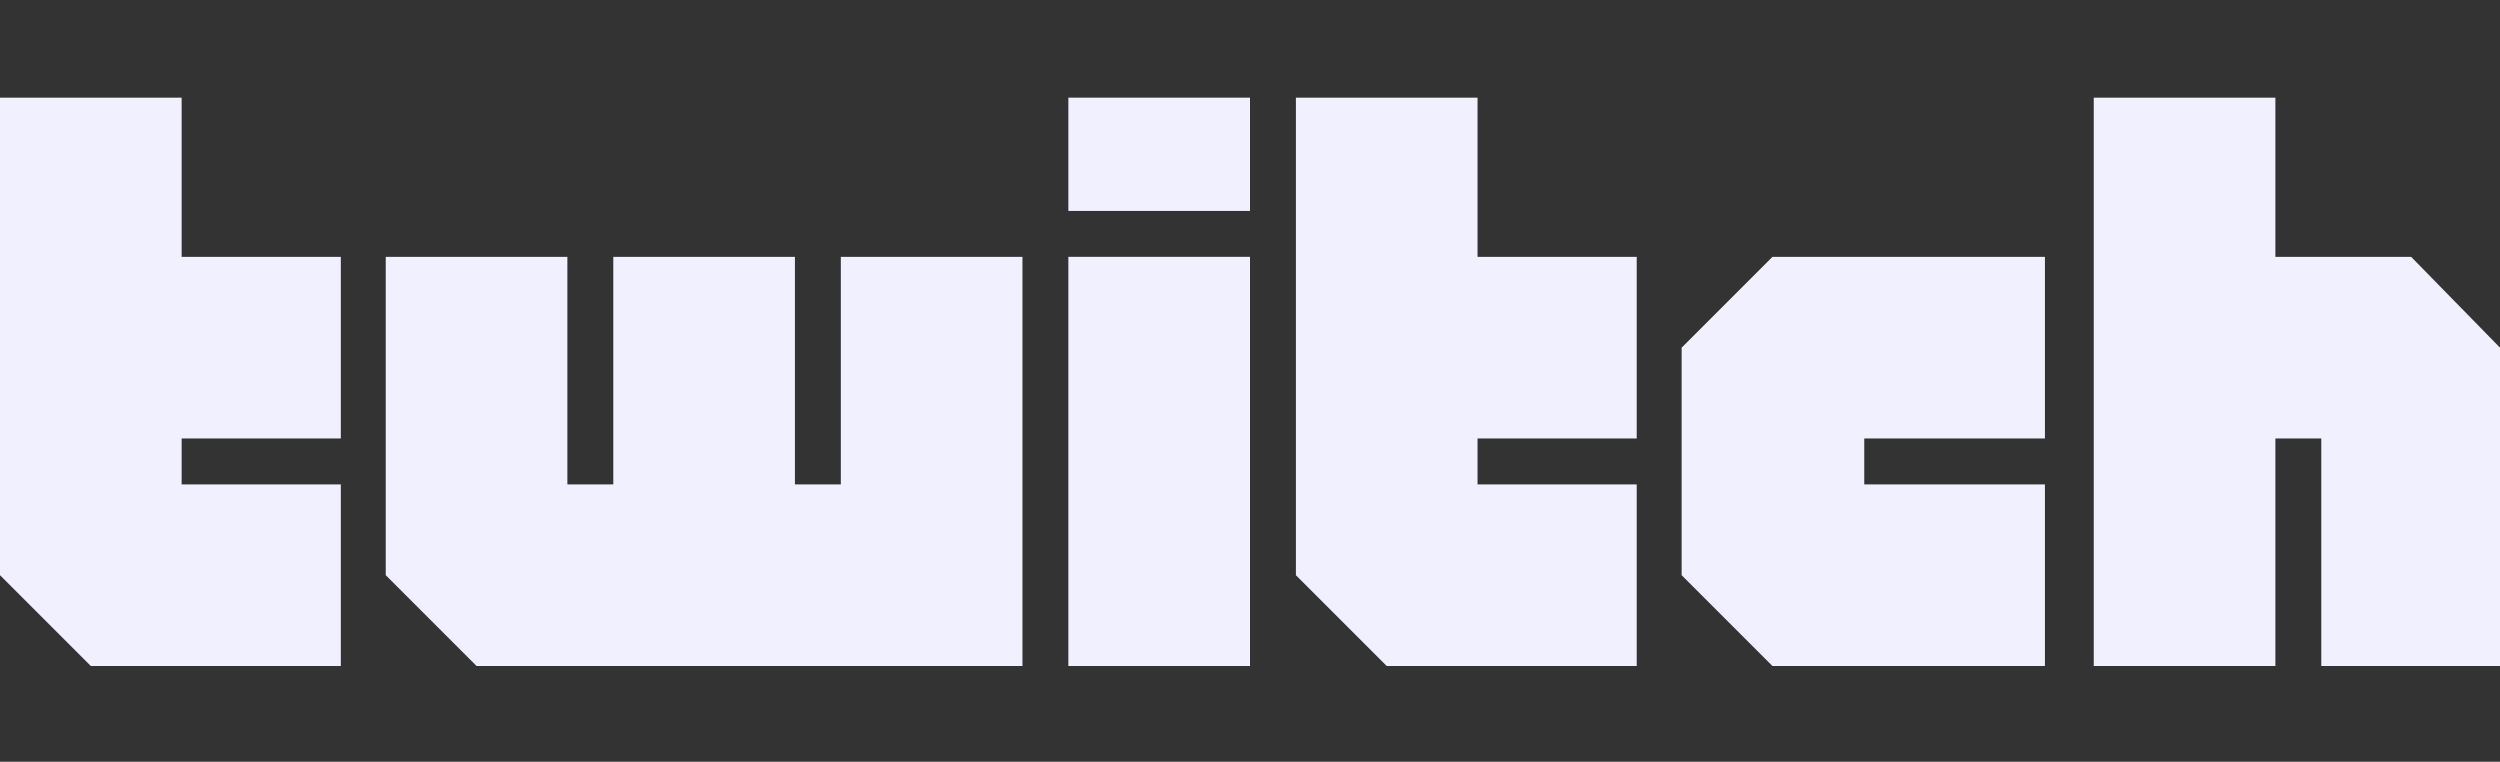 <svg xmlns="http://www.w3.org/2000/svg" width="256" height="78" viewBox="0 0 256 78">
  <rect x="0" y="0" width="256" height="78" fill="#333333" stroke="none"/>
  <style>
    .st0{fill:#F0F0FF;}
  </style>
  <g>
    <polygon class="st0" points="18.6,26.3 18.6,10.0 0,10.0 0,58.9 9.3,68.2 34.9,68.2 34.9,49.6 18.6,49.6 18.6,44.9 34.9,44.9 34.9,26.3"/>
    <polygon class="st0" points="86.1,26.3 86.1,49.6 81.4,49.6 81.4,26.3 62.8,26.3 62.8,49.6 58.1,49.6 58.1,26.3 39.5,26.3 39.5,58.9 48.8,68.2 104.7,68.2 104.7,26.3"/>
    <polygon class="st0" points="109.4,26.3 128.0,26.3 128.0,68.2 109.4,68.2"/>
    <polygon class="st0" points="109.4,10.0 128.0,10.0 128.0,21.6 109.4,21.6"/>
    <polygon class="st0" points="181.5,26.3 172.2,35.6 172.2,58.9 181.5,68.2 209.4,68.2 209.4,49.6 190.9,49.6 190.9,44.9 209.4,44.9 209.4,26.3"/>
    <polygon class="st0" points="246.9,26.3 233.0,26.3 233.0,10.0 214.4,10.0 214.4,68.2 233.0,68.2 233.0,44.9 237.7,44.9 237.7,68.2 256.0,68.2 256.0,35.6"/>
    <polygon class="st0" points="151.3,26.3 151.3,10.0 132.7,10.0 132.7,58.9 142.0,68.2 167.6,68.2 167.6,49.6 151.3,49.6 151.3,44.9 167.6,44.9 167.6,26.3"/>
  </g>
</svg>